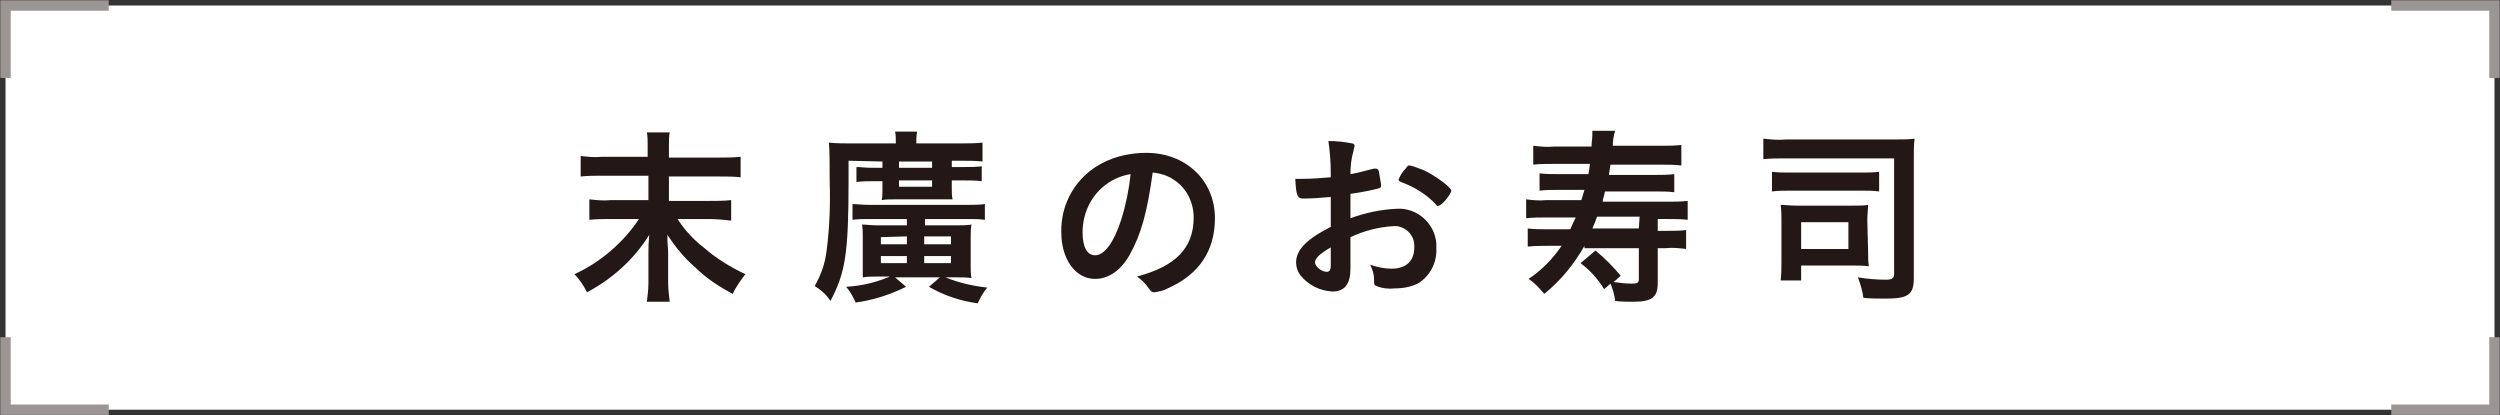 <?xml version="1.0" encoding="utf-8"?>
<!-- Generator: Adobe Illustrator 21.0.0, SVG Export Plug-In . SVG Version: 6.00 Build 0)  -->
<svg version="1.1" id="l1" xmlns="http://www.w3.org/2000/svg" xmlns:xlink="http://www.w3.org/1999/xlink" x="0px"
	 y="0px" viewBox="0 0 317.3 52.7" style="enable-background:new 0 0 317.3 52.7;" xml:space="preserve">
<rect x="0" y="0" width="317.3" height="52.7" fill="#333333" stroke="none"/>
<style type="text/css">
	.st0{fill:#FFFFFF;}
	.st1{fill:none;stroke:#9B9594;stroke-width:1.32;stroke-miterlimit:10;}
	.st2{fill:#231815;}
</style>
<g id="l2">
	<g id="photo">
		<rect x="0.7" y="0.7" class="st0" width="315.9" height="51.3"/>
		<polyline class="st1" points="13.8,0.7 0.7,0.7 0.7,9.9 		"/>
		<polyline class="st1" points="13.8,52 0.7,52 0.7,42.8 		"/>
		<polyline class="st1" points="303.5,0.7 316.6,0.7 316.6,9.9 		"/>
		<polyline class="st1" points="303.5,52 316.6,52 316.6,42.8 		"/>
		<path class="st2" d="M91.2,20c0.9,0,1.9,0,2.8-0.1v2.6c-0.9-0.1-1.8-0.1-2.8-0.1h-6.3v3.1H90c0.9,0,1.9,0,2.8-0.1v2.6
			c-0.9-0.1-1.9-0.2-2.8-0.2h-4c0.9,1.4,2,2.6,3.3,3.6c1.6,1.4,3.4,2.5,5.3,3.4c-0.6,0.8-1.2,1.6-1.6,2.5c-1.7-0.9-3.4-2-4.8-3.4
			c-1.4-1.2-2.5-2.6-3.5-4.1c0,1.2,0.1,1.7,0.1,2.1v3.9c0,0.8,0.1,1.7,0.2,2.5h-2.9c0.1-0.8,0.2-1.6,0.2-2.5v-3.8c0-0.7,0-1,0.1-2.2
			c-1.9,3.1-4.7,5.6-7.9,7.3c-0.4-0.8-0.9-1.6-1.6-2.3c3.3-1.5,6.2-4,8.2-7h-3.6c-0.9,0-1.8,0-2.7,0.1v-2.6c0.9,0.1,1.8,0.2,2.7,0.1
			h4.8v-3.1h-5.8c-0.9,0-1.8,0-2.8,0.1v-2.6c0.9,0.1,1.8,0.2,2.7,0.1h5.8v-1.5c0-0.5,0-1.1-0.1-1.6H85c-0.1,0.5-0.1,1.1-0.1,1.6V20
			H91.2z"/>
		<path class="st2" d="M107.7,20.4v2.4c0,9.4-0.4,11.8-2.3,15.4c-0.5-0.8-1.2-1.4-2-1.9c0.8-1.4,1.3-2.8,1.5-4.4c0.4-3,0.5-6,0.4-9
			c0-2.5,0-3.8-0.1-4.8c0.9,0.1,1.8,0.1,2.6,0.1h5.9v-0.1c0-0.5,0-1-0.1-1.4h2.8c-0.1,0.5-0.1,1-0.1,1.5h5.7c0.9,0,1.8,0,2.7-0.1
			v2.4c-0.9-0.1-1.8-0.1-2.7-0.1h-1.2v0.8h1.7c0.7,0,1.4,0,2.1-0.1V23c-0.7-0.1-1.4-0.1-2.1-0.1h-1.7V24c0,0.4,0,0.9,0.1,1.3
			c-0.6,0-1.1,0-1.9,0h-5.4c-0.7,0-1.2,0-1.7,0.1c0.1-0.4,0.1-0.9,0.1-1.3V23h-1.2c-0.7,0-1.4,0-2.1,0.1v-1.9c0.6,0,1.1,0.1,2.1,0.1
			h1.2v-0.8L107.7,20.4z M111.4,35.1c-0.6,0-1.3,0-1.9,0.1v-0.2c0-0.4,0-0.9,0-1.3v-3.7c0-0.5,0-1-0.1-1.5c0.6,0,1,0.1,2,0.1h3.7
			v-0.8h-4.7c-0.7,0-1.5,0-2.2,0.1v-2c0.7,0,1.1,0.1,2.2,0.1h12.4c0.7,0,1.5,0,2.2-0.1v2c-0.7-0.1-1.4-0.1-2.1-0.1h-5.5v0.8h4.1
			c0.6,0,1.2,0,1.8-0.1c-0.1,0.5-0.1,1.1-0.1,1.7v3.6c0,0.5,0,1,0.1,1.5c-0.6-0.1-1.2-0.1-1.8-0.1h-1.5c1.7,0.7,3.5,1.1,5.3,1.3
			c-0.5,0.6-0.9,1.3-1.2,2c-2.2-0.3-4.3-1-6.2-2.1l1.4-1.2h-5.7l1.4,1.2c-2,1-4.2,1.7-6.4,2c-0.3-0.7-0.7-1.4-1.2-2
			c1.8-0.1,3.6-0.5,5.3-1.2c0.1,0,0.2-0.1,0.2-0.1L111.4,35.1z M111.8,30.1V31h3.3v-1L111.8,30.1z M111.8,32.5v0.9h3.3v-0.9H111.8z
			 M114.1,21.3h4.2v-0.8h-4.2V21.3z M114.1,23.7h4.2v-0.8h-4.2V23.7z M117.3,31h3.4v-1h-3.4V31z M117.3,33.4h3.4v-0.9h-3.4V33.4z"/>
		<path class="st2" d="M143.4,32.3c-1.1,2-2.7,3.1-4.4,3.1c-2.5,0-4.3-2.5-4.3-5.9c-0.1-3.7,1.9-7.1,5.2-8.8
			c1.7-0.9,3.7-1.3,5.6-1.3c5,0,8.7,3.5,8.7,8.3c0,4.2-2.1,7.2-6,8.9c-0.5,0.3-1.1,0.4-1.7,0.5c-0.3,0-0.4-0.1-0.7-0.5
			c-0.4-0.6-0.9-1.1-1.5-1.5c4.9-1.3,7.2-3.6,7.2-7.5c0-1.9-0.9-3.7-2.4-4.7c-0.8-0.6-1.8-0.9-2.8-1C145.6,27,144.8,29.8,143.4,32.3
			z M139.9,23.8c-1.6,1.4-2.5,3.5-2.5,5.7c0,1.9,0.6,2.9,1.6,2.9c1.2,0,2.4-1.7,3.3-4.5c0.6-1.9,1-3.9,1.2-5.8
			C142.2,22.3,140.9,22.9,139.9,23.8L139.9,23.8z"/>
		<path class="st2" d="M168.9,25c-1.1,0.1-2.3,0.2-3.5,0.2c-0.7,0-0.9-0.3-1-2.5h0.9c1.2,0,2.4-0.1,3.6-0.2V22
			c0-1.4-0.1-2.7-0.3-4.1c1,0,2,0.1,3,0.3c0.2,0,0.4,0.2,0.3,0.4c0,0.2-0.1,0.3-0.1,0.5c-0.3,1-0.4,2-0.4,3c0.8-0.1,2.1-0.5,3-0.7
			c0.1,0,0.1,0,0.2,0c0.2,0,0.3,0.1,0.4,0.3c0.1,0.6,0.2,1.2,0.3,1.8c0,0.2-0.1,0.4-0.3,0.4c-0.3,0.1-2,0.5-3.6,0.7v3.1
			c1.9-0.7,3.8-1.1,5.8-1.2c2.6-0.2,4.9,1.8,5.1,4.4c0,0.2,0,0.4,0,0.6c0.1,1.7-0.7,3.4-2.2,4.4c-0.9,0.5-2,0.7-3,0.7
			c-0.8,0.1-1.7,0-2.4-0.3c-0.3-0.1-0.3-0.2-0.3-0.8c0-0.7-0.2-1.3-0.5-1.9c0.9,0.3,1.8,0.5,2.7,0.5c1.9,0,2.9-1,2.9-2.7
			c0.1-1.4-0.9-2.5-2.2-2.7c-0.1,0-0.2,0-0.4,0c-1.9,0.1-3.8,0.6-5.5,1.4c0,0.1,0,0.1,0,1c0,1.6,0,1.6,0,1.9s0,0.9,0,1.1
			c0,1.9-0.7,2.9-2.3,2.9c-1.6-0.1-3-0.8-4-2c-0.4-0.5-0.6-1.1-0.6-1.7c0-1.6,1.4-3,4.4-4.5L168.9,25z M168.9,31.4
			c-1.4,0.8-2,1.4-2,1.9s0.8,1.2,1.5,1.2c0.3,0,0.5-0.2,0.5-0.8L168.9,31.4z M182.3,26c-1.2-1.3-2.8-2.3-4.5-2.9
			c-0.2-0.1-0.3-0.2-0.3-0.3c0.2-0.5,0.5-1,0.9-1.4c0.3-0.4,0.3-0.4,0.5-0.4c0.6,0.1,1.2,0.4,1.8,0.6c1.5,0.7,3.5,2.2,3.5,2.6
			s-1.2,1.9-1.6,1.9C182.5,26.2,182.4,26.2,182.3,26z"/>
		<path class="st2" d="M201.1,31.2c-1.3,2.3-3,4.4-5.1,6.1c-0.6-0.7-1.2-1.4-2-1.9c1.7-1.1,3.1-2.6,4.2-4.2h-1.7
			c-0.9,0-1.7,0-2.6,0.1V29c0.8,0.1,1.7,0.1,2.5,0.1h2.9c0.3-0.7,0.4-0.9,0.7-1.5h-3.7c-0.9,0-1.7,0-2.6,0.1v-2.4
			c0.8,0.1,1.7,0.2,2.5,0.1h4.5c0.2-0.6,0.2-0.7,0.4-1.3h-3.4c-0.8,0-1.5,0-2.3,0.1V22c0.8,0.1,1.5,0.1,2.3,0.1h3.9
			c0.1-0.5,0.1-0.6,0.2-1.3h-4.7c-0.8,0-1.7,0-2.5,0.1v-2.4c0.9,0.1,1.8,0.2,2.6,0.1h4.8c0-0.6,0.1-1,0.1-1.4c0-0.2,0-0.4,0-0.6h2.9
			c-0.2,0.6-0.3,1.3-0.3,1.9h6c0.9,0,1.8,0,2.7-0.1V21c-0.9-0.1-1.7-0.1-2.6-0.1h-6.4c-0.1,0.7-0.1,0.7-0.2,1.3h6
			c0.8,0,1.5,0,2.3-0.1v2.3c-0.8-0.1-1.5-0.1-2.3-0.1h-6.5c-0.1,0.6-0.2,0.7-0.3,1.3h8.3c0.8,0,1.7,0,2.5-0.1v2.4
			c-0.9-0.1-1.7-0.1-2.6-0.1h-1.2v1.5h1.1c0.8,0,1.7,0,2.5-0.1v2.4c-0.9-0.1-1.7-0.2-2.6-0.1h-1v4.4c0,1.8-0.7,2.4-3.1,2.4
			c-0.4,0-1.6,0-2.3-0.1c-0.1-0.8-0.3-1.5-0.6-2.2l-0.8,0.7c-0.8-1.3-1.8-2.4-3-3.3l1.9-1.6c1.2,1,2.2,2,3.2,3.2l-0.9,0.8
			c0.8,0.1,1.5,0.2,2.3,0.2c0.7,0,0.9-0.1,0.9-0.6v-3.9H201.1z M208.1,27.5h-5.4c-0.2,0.6-0.3,0.8-0.6,1.5h5.9L208.1,27.5z"/>
		<path class="st2" d="M242.9,35.3c0,2.1-0.7,2.6-3.6,2.6c-0.9,0-1.9,0-2.8-0.1c-0.1-0.9-0.4-1.8-0.7-2.6c1.2,0.2,2.4,0.3,3.6,0.3
			c0.7,0,1-0.2,1-0.7V20.1h-13.7c-1,0-1.9,0-2.9,0.1v-2.6c1,0.1,1.9,0.2,2.9,0.1h13.9c0.8,0,1.6,0,2.4-0.1c-0.1,0.8-0.1,1.5-0.1,2.3
			L242.9,35.3z M224.9,21.8c0.7,0.1,1.4,0.1,2.1,0.1h9.4c0.7,0,1.4,0,2.1-0.1v2.5c-0.7-0.1-1.4-0.1-2.1-0.1H227
			c-0.7,0-1.4,0-2.1,0.1L224.9,21.8z M237.1,31.8c0,0.9,0,1.4,0.1,2c-0.7-0.1-1.4-0.1-2.2-0.1h-6.4v1.9H226c0.1-0.8,0.1-1.6,0.1-2.4
			V28c0-0.7,0-1.3-0.1-2c0.6,0,1.1,0.1,2.1,0.1h6.9c1.1,0,1.6,0,2.1-0.1c0,0.6-0.1,1.1-0.1,2L237.1,31.8z M228.6,31.6h6v-3.4h-6
			V31.6z"/>
	</g>
</g>
</svg>
